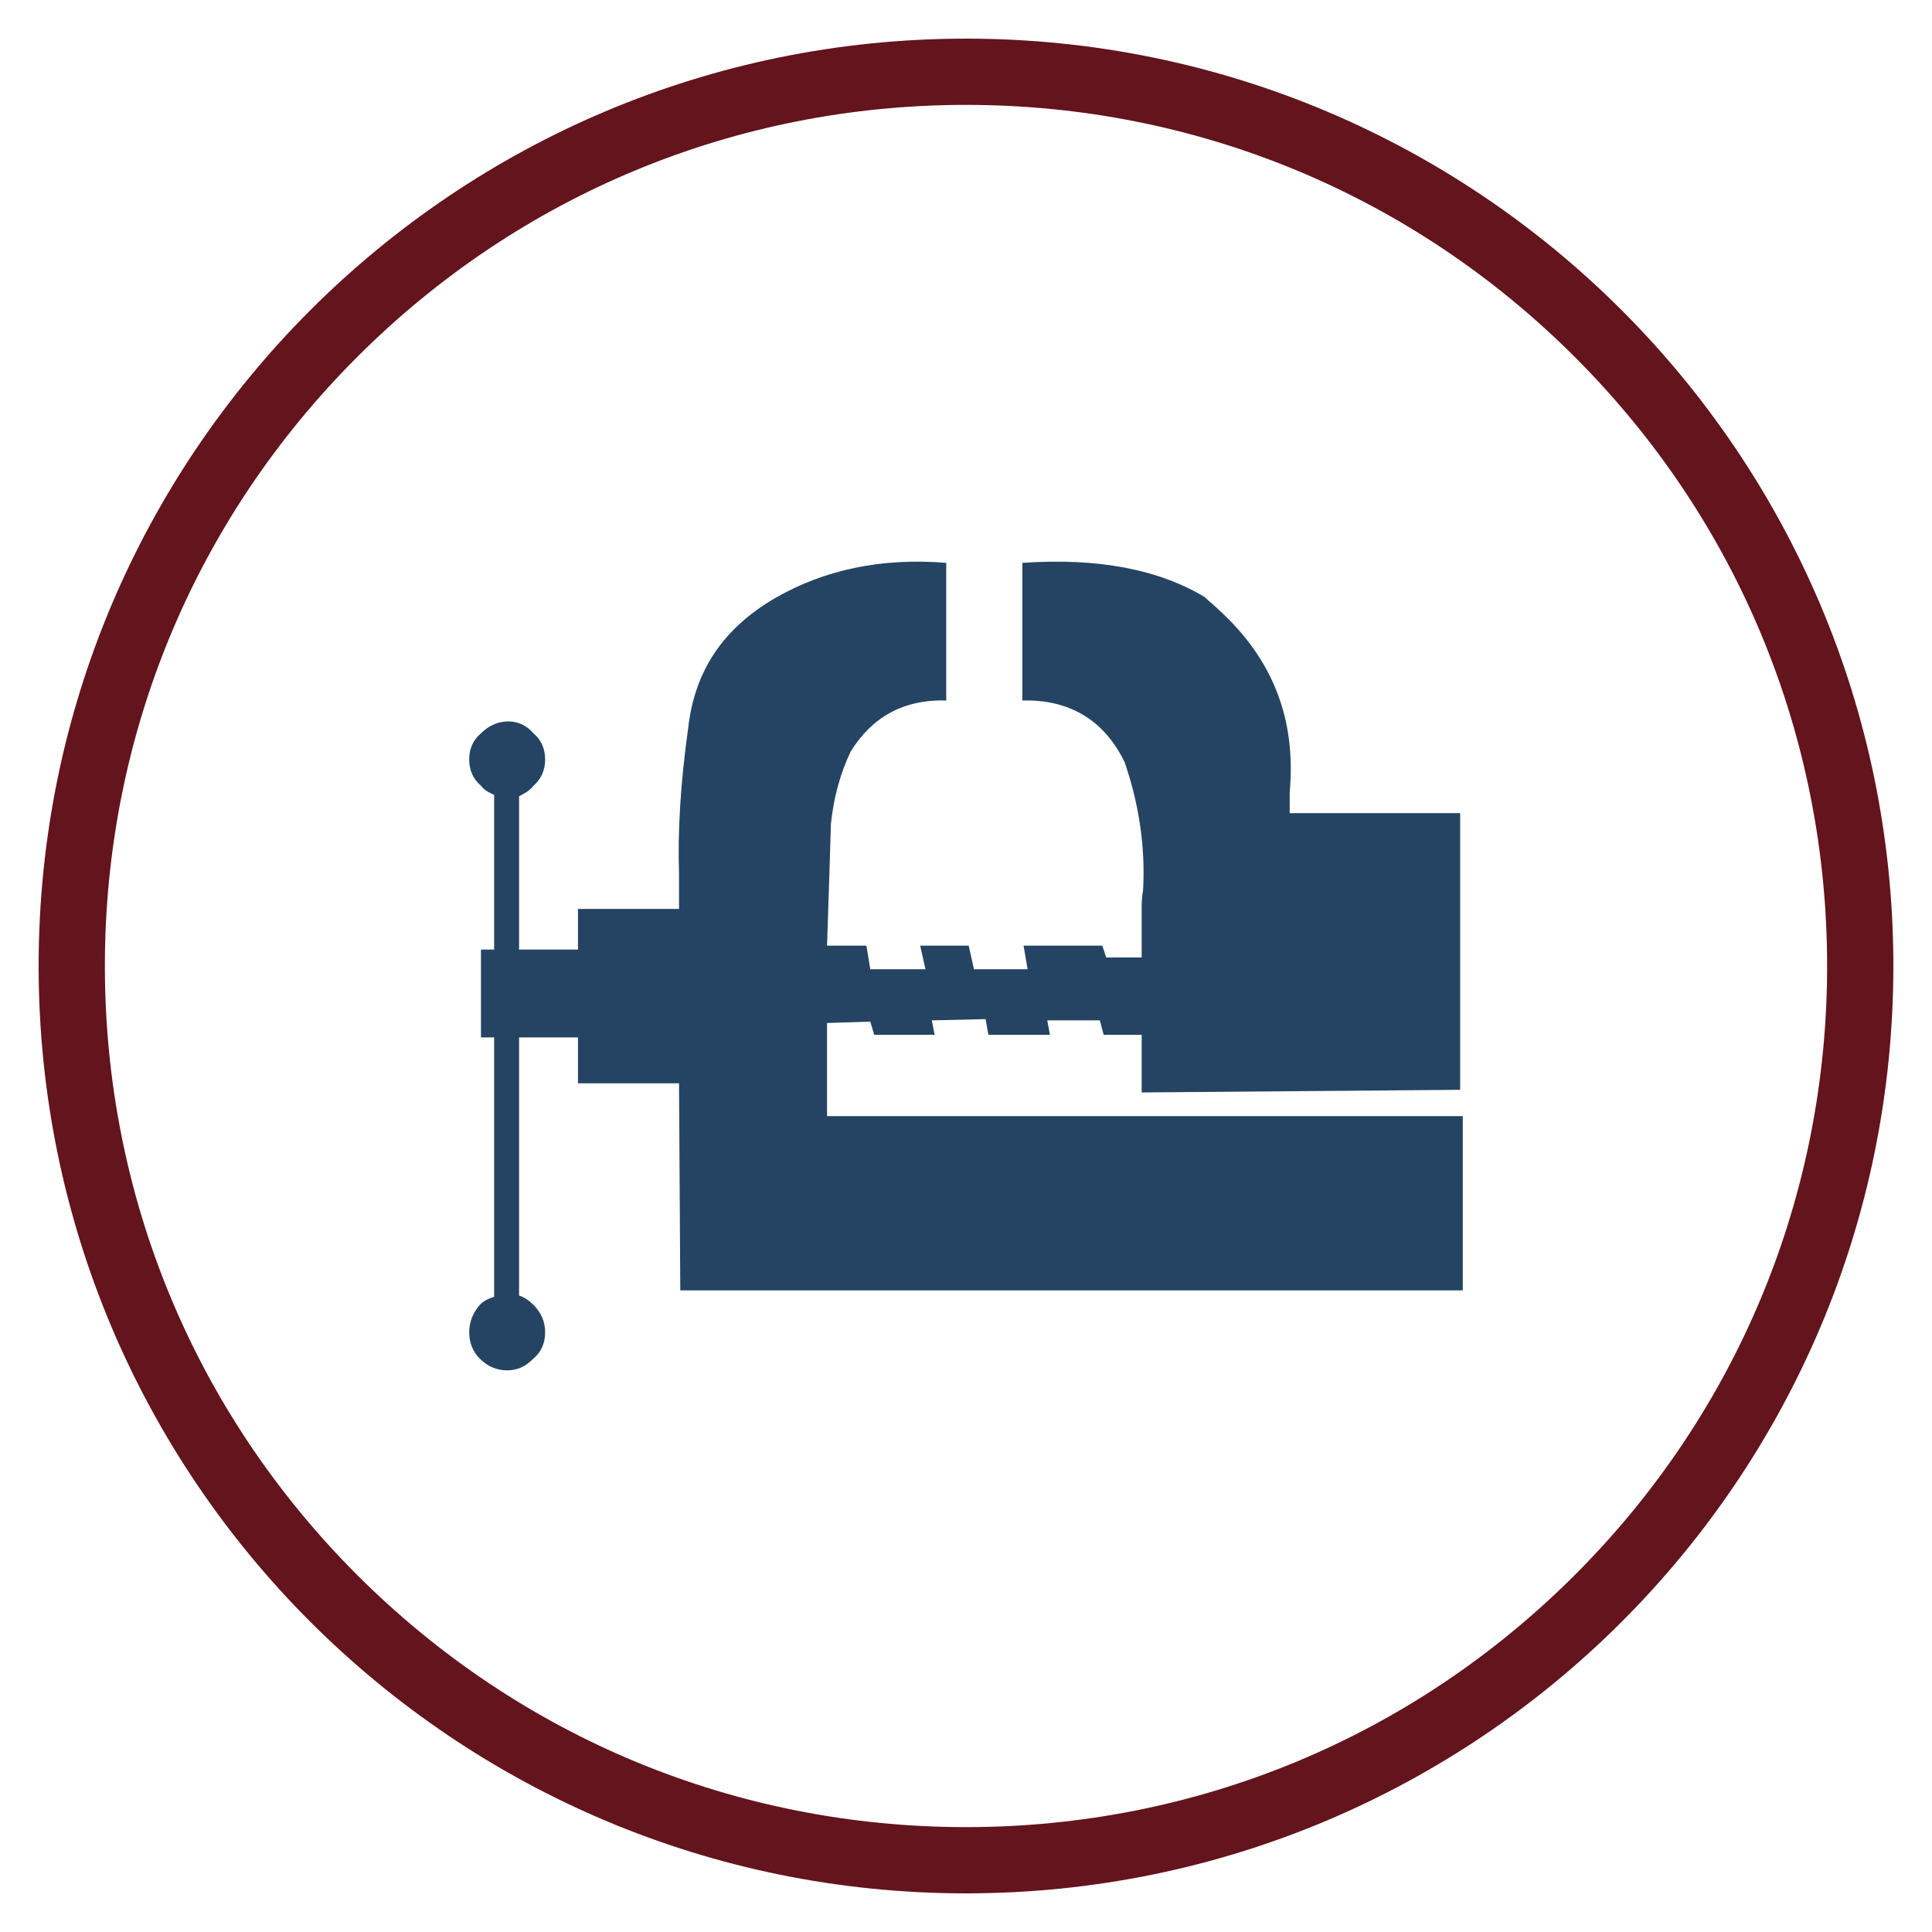 <?xml version="1.0" encoding="utf-8"?>
<!-- Generator: Adobe Illustrator 16.0.0, SVG Export Plug-In . SVG Version: 6.00 Build 0)  -->
<!DOCTYPE svg PUBLIC "-//W3C//DTD SVG 1.1//EN" "http://www.w3.org/Graphics/SVG/1.1/DTD/svg11.dtd">
<svg version="1.1" id="Layer_1" xmlns="http://www.w3.org/2000/svg" xmlns:xlink="http://www.w3.org/1999/xlink" x="0px" y="0px"
	 width="350px" height="350px" viewBox="184.5 369.5 350 350" enable-background="new 184.5 369.5 350 350" xml:space="preserve">
<path fill="#63141C" d="M359.5,388.5c41.669,0,80.844,16.228,110.309,45.69c29.465,29.465,45.691,68.641,45.691,110.31
	s-16.228,80.844-45.691,110.309S401.169,700.5,359.5,700.5s-80.845-16.227-110.31-45.691c-29.465-29.464-45.69-68.64-45.69-110.309
	s16.227-80.844,45.69-110.31C278.655,404.726,317.831,388.5,359.5,388.5 M359.5,376.5c-92.784,0-168,75.216-168,168
	s75.216,168,168,168s168-75.216,168-168S452.284,376.5,359.5,376.5L359.5,376.5z"/>
<g>
	<path fill="#254463" d="M402.723,477.646c-8.311-4.971-19.232-7.131-33.016-6.176v24.932c8.787-0.227,14.963,3.791,18.529,11.174
		c2.611,7.582,3.791,15.416,3.34,23.25c-0.252,1.205-0.252,2.385-0.252,3.564v8.563h-6.428l-0.703-2.135h-14.262l0.729,4.27h-9.717
		l-0.953-4.27h-8.789l0.955,4.27h-9.994l-0.703-4.27h-7.131c0.252-7.381,0.479-14.713,0.703-22.096
		c0.502-4.744,1.658-9.014,3.566-13.055c3.816-6.178,9.49-9.492,17.324-9.266v-24.932c-11.625-0.955-22.07,1.205-31.084,6.428
		c-9.289,5.447-14.486,13.055-15.668,23.5c-1.43,10.195-1.908,18.982-1.656,26.363v6.402h-18.305v7.357h-10.67v-27.77
		c0.928-0.502,1.883-0.953,2.611-1.908c1.406-1.205,2.109-2.861,2.109-4.746c0-1.908-0.703-3.564-2.109-4.744
		c-1.205-1.432-2.863-2.16-4.52-2.16c-1.908,0-3.566,0.729-4.996,2.16c-1.432,1.18-2.135,2.836-2.135,4.744
		c0,1.885,0.703,3.541,2.135,4.746c0.727,0.955,1.43,1.18,2.385,1.658v28.02h-2.385c0,5.223,0,10.695,0,15.918h2.385v47.004
		c-0.955,0.25-1.908,0.727-2.611,1.455c-1.205,1.406-1.908,3.064-1.908,4.973s0.703,3.564,1.908,4.744
		c1.406,1.432,3.063,2.135,4.971,2.135s3.314-0.703,4.771-2.135c1.406-1.18,2.109-2.836,2.109-4.744s-0.703-3.566-2.109-4.973
		c-0.729-0.729-1.684-1.455-2.611-1.682v-46.777h10.67v8.311h18.305l0.227,37.512H449.5v-31.561H334.328v-16.873l7.834-0.25
		l0.703,2.385h10.947l-0.502-2.611l9.742-0.227l0.502,2.838h11.148l-0.477-2.611h9.516l0.703,2.611h6.879v10.445l57.699-0.477
		v-50.117h-30.883v-3.791c1.205-13.281-3.064-24.229-13.057-33.242C404.381,479.078,403.426,478.35,402.723,477.646z"/>
</g>
</svg>
